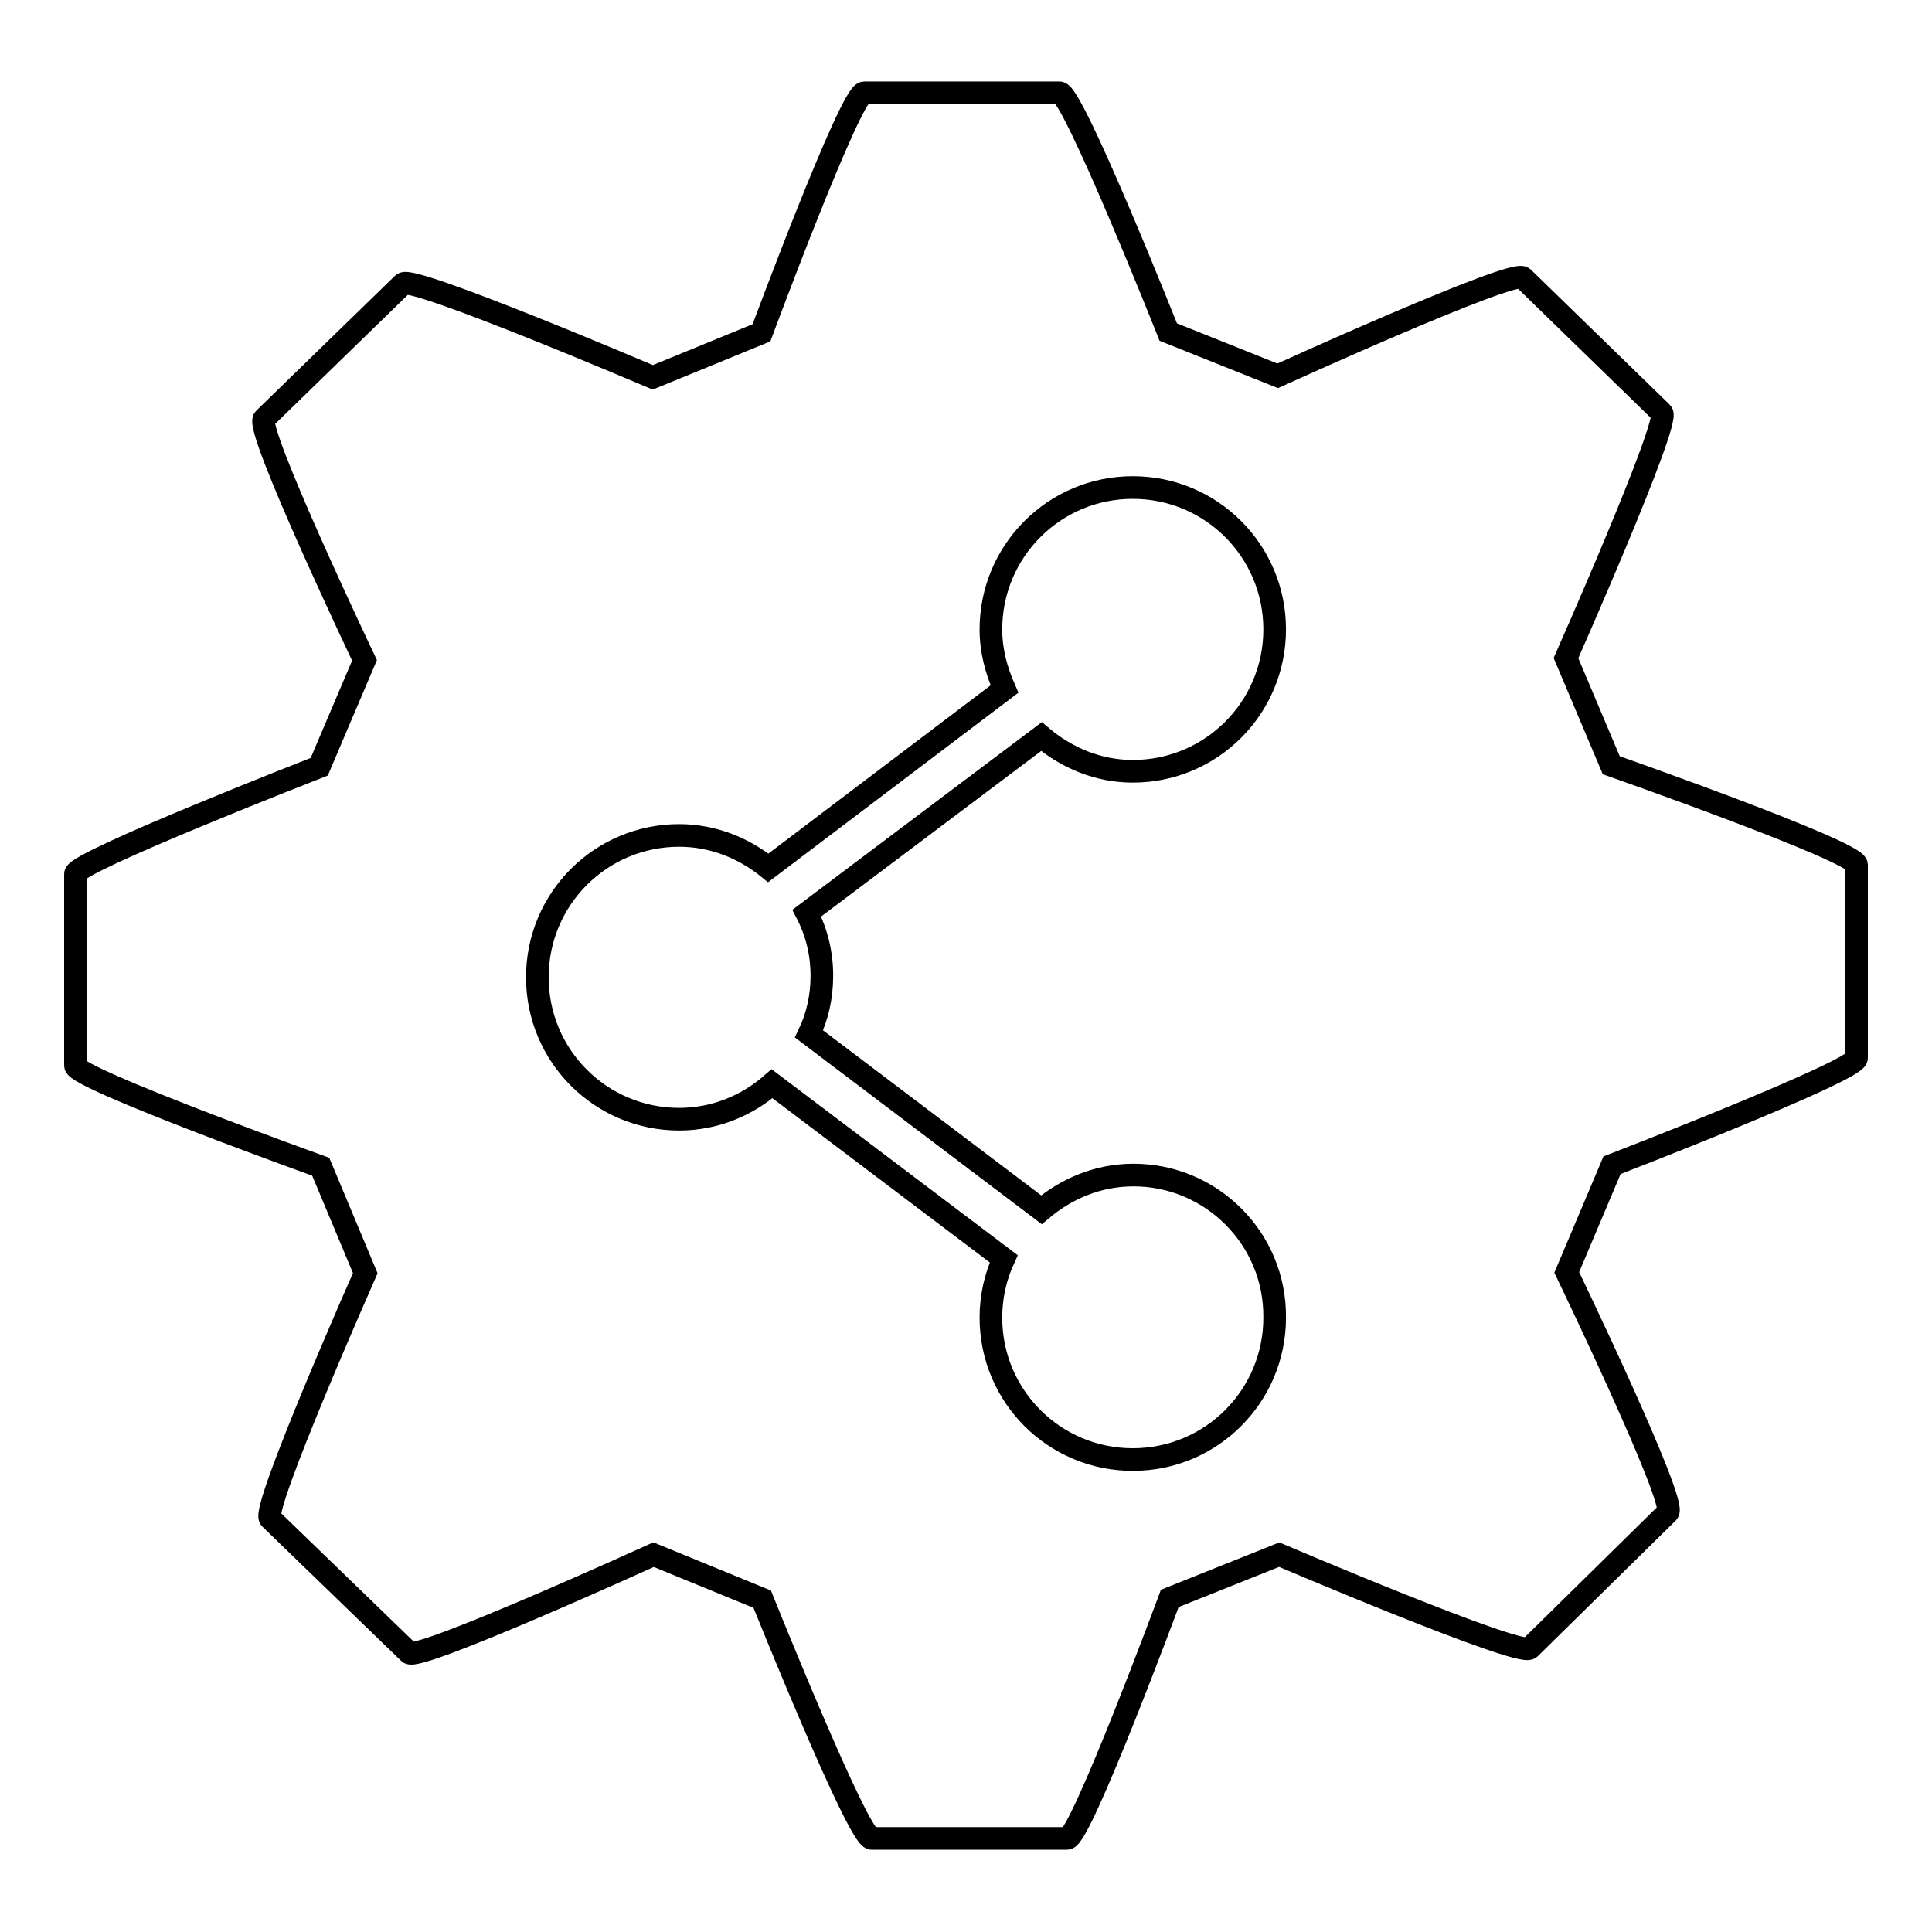 <?xml version="1.0" encoding="utf-8"?>
<!-- Svg Vector Icons : http://www.onlinewebfonts.com/icon -->
<!DOCTYPE svg PUBLIC "-//W3C//DTD SVG 1.1//EN" "http://www.w3.org/Graphics/SVG/1.1/DTD/svg11.dtd">
<svg version="1.1" xmlns="http://www.w3.org/2000/svg" xmlns:xlink="http://www.w3.org/1999/xlink" x="0px" y="0px" viewBox="0 0 256 256" enable-background="new 0 0 256 256" xml:space="preserve">
<g><g><path stroke-width="3" fill-opacity="0" stroke="#000000"  d="M246,140.2c0,1.7-32.4,14.2-32.4,14.2l-6,14.2c0,0,14.7,30.5,13.4,31.8l-18.3,18c-1.3,1.2-33.2-12.4-33.2-12.4l-14.5,5.8c0,0-11.8,31.8-13.6,31.8h-25.9c-1.8,0-14.5-31.7-14.5-31.7L86.6,206c0,0-31.2,14.2-32.4,13l-18.4-17.8c-1.2-1.3,12.6-32.5,12.6-32.5l-5.9-14.1c0,0-32.5-11.7-32.5-13.4v-25.4c0-1.6,32.3-14.2,32.3-14.2l6-14.1c0,0-14.6-30.7-13.3-32l18.4-17.9c1.2-1.2,33.1,12.4,33.1,12.4l14.4-5.9c0,0,11.8-31.8,13.6-31.8h25.9c1.8,0,14.4,31.7,14.4,31.7l14.5,5.8c0,0,31.2-14.2,32.5-13l18.4,17.9c1.2,1.1-12.7,32.5-12.7,32.5l6,14.2c0,0,32.5,11.4,32.5,13.2V140.2L246,140.2z M150.2,155.7c-4.7,0-8.9,1.8-12.2,4.6l-30.8-23.3c1.1-2.3,1.7-4.9,1.7-7.7c0-3-0.7-5.8-2-8.3L138,97.6c3.3,2.8,7.5,4.6,12.1,4.6c10.4,0,18.8-8.4,18.8-18.8s-8.4-18.8-18.8-18.8c-10.4,0-18.8,8.4-18.8,18.8c0,2.8,0.7,5.4,1.8,7.9l-31.3,23.7c-3.2-2.6-7.3-4.3-11.8-4.3c-10.4,0-18.8,8.4-18.8,18.8c0,10.4,8.4,18.8,18.8,18.8c4.7,0,9-1.8,12.3-4.7l30.7,23.2c-1.1,2.4-1.7,5-1.7,7.8c0,10.4,8.4,18.8,18.8,18.8c10.4,0,18.8-8.4,18.8-18.8C169,164.1,160.5,155.7,150.2,155.7z"/></g></g>
</svg>